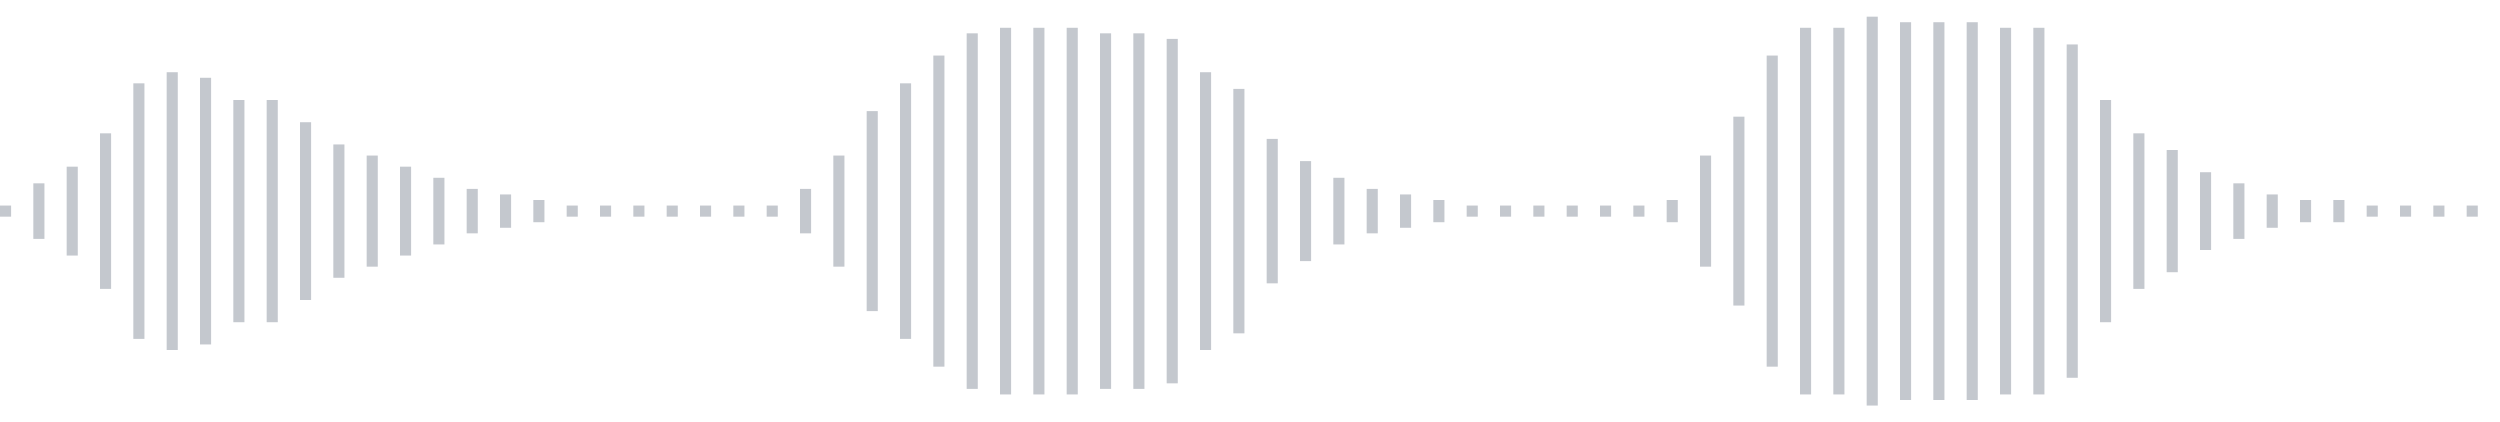 <svg xmlns="http://www.w3.org/2000/svg" xmlns:xlink="http://www.w3/org/1999/xlink" viewBox="0 0 225 38" preserveAspectRatio="none" width="100%" height="100%" fill="#C4C8CE"><g id="waveform-10f9277c-18a2-4fe2-96d2-dedf57d3d9ed"><rect x="0" y="18.5" width="1" height="1"/><rect x="3" y="16.5" width="1" height="5"/><rect x="6" y="15.0" width="1" height="8"/><rect x="9" y="12.0" width="1" height="14"/><rect x="12" y="7.5" width="1" height="23"/><rect x="15" y="6.5" width="1" height="25"/><rect x="18" y="7.0" width="1" height="24"/><rect x="21" y="9.0" width="1" height="20"/><rect x="24" y="9.0" width="1" height="20"/><rect x="27" y="11.0" width="1" height="16"/><rect x="30" y="13.0" width="1" height="12"/><rect x="33" y="14.0" width="1" height="10"/><rect x="36" y="15.0" width="1" height="8"/><rect x="39" y="16.0" width="1" height="6"/><rect x="42" y="17.0" width="1" height="4"/><rect x="45" y="17.5" width="1" height="3"/><rect x="48" y="18.0" width="1" height="2"/><rect x="51" y="18.5" width="1" height="1"/><rect x="54" y="18.5" width="1" height="1"/><rect x="57" y="18.5" width="1" height="1"/><rect x="60" y="18.5" width="1" height="1"/><rect x="63" y="18.5" width="1" height="1"/><rect x="66" y="18.5" width="1" height="1"/><rect x="69" y="18.5" width="1" height="1"/><rect x="72" y="17.0" width="1" height="4"/><rect x="75" y="14.0" width="1" height="10"/><rect x="78" y="10.0" width="1" height="18"/><rect x="81" y="7.5" width="1" height="23"/><rect x="84" y="5.0" width="1" height="28"/><rect x="87" y="3.0" width="1" height="32"/><rect x="90" y="2.5" width="1" height="33"/><rect x="93" y="2.5" width="1" height="33"/><rect x="96" y="2.5" width="1" height="33"/><rect x="99" y="3.0" width="1" height="32"/><rect x="102" y="3.0" width="1" height="32"/><rect x="105" y="3.5" width="1" height="31"/><rect x="108" y="6.5" width="1" height="25"/><rect x="111" y="8.0" width="1" height="22"/><rect x="114" y="12.5" width="1" height="13"/><rect x="117" y="14.5" width="1" height="9"/><rect x="120" y="16.0" width="1" height="6"/><rect x="123" y="17.0" width="1" height="4"/><rect x="126" y="17.5" width="1" height="3"/><rect x="129" y="18.0" width="1" height="2"/><rect x="132" y="18.5" width="1" height="1"/><rect x="135" y="18.5" width="1" height="1"/><rect x="138" y="18.5" width="1" height="1"/><rect x="141" y="18.5" width="1" height="1"/><rect x="144" y="18.5" width="1" height="1"/><rect x="147" y="18.5" width="1" height="1"/><rect x="150" y="18.0" width="1" height="2"/><rect x="153" y="14.0" width="1" height="10"/><rect x="156" y="10.5" width="1" height="17"/><rect x="159" y="5.0" width="1" height="28"/><rect x="162" y="2.5" width="1" height="33"/><rect x="165" y="2.5" width="1" height="33"/><rect x="168" y="1.5" width="1" height="35"/><rect x="171" y="2.0" width="1" height="34"/><rect x="174" y="2.0" width="1" height="34"/><rect x="177" y="2.0" width="1" height="34"/><rect x="180" y="2.5" width="1" height="33"/><rect x="183" y="2.5" width="1" height="33"/><rect x="186" y="4.0" width="1" height="30"/><rect x="189" y="9.0" width="1" height="20"/><rect x="192" y="12.0" width="1" height="14"/><rect x="195" y="13.5" width="1" height="11"/><rect x="198" y="15.5" width="1" height="7"/><rect x="201" y="16.5" width="1" height="5"/><rect x="204" y="17.5" width="1" height="3"/><rect x="207" y="18.0" width="1" height="2"/><rect x="210" y="18.0" width="1" height="2"/><rect x="213" y="18.5" width="1" height="1"/><rect x="216" y="18.5" width="1" height="1"/><rect x="219" y="18.5" width="1" height="1"/><rect x="222" y="18.5" width="1" height="1"/></g></svg>
